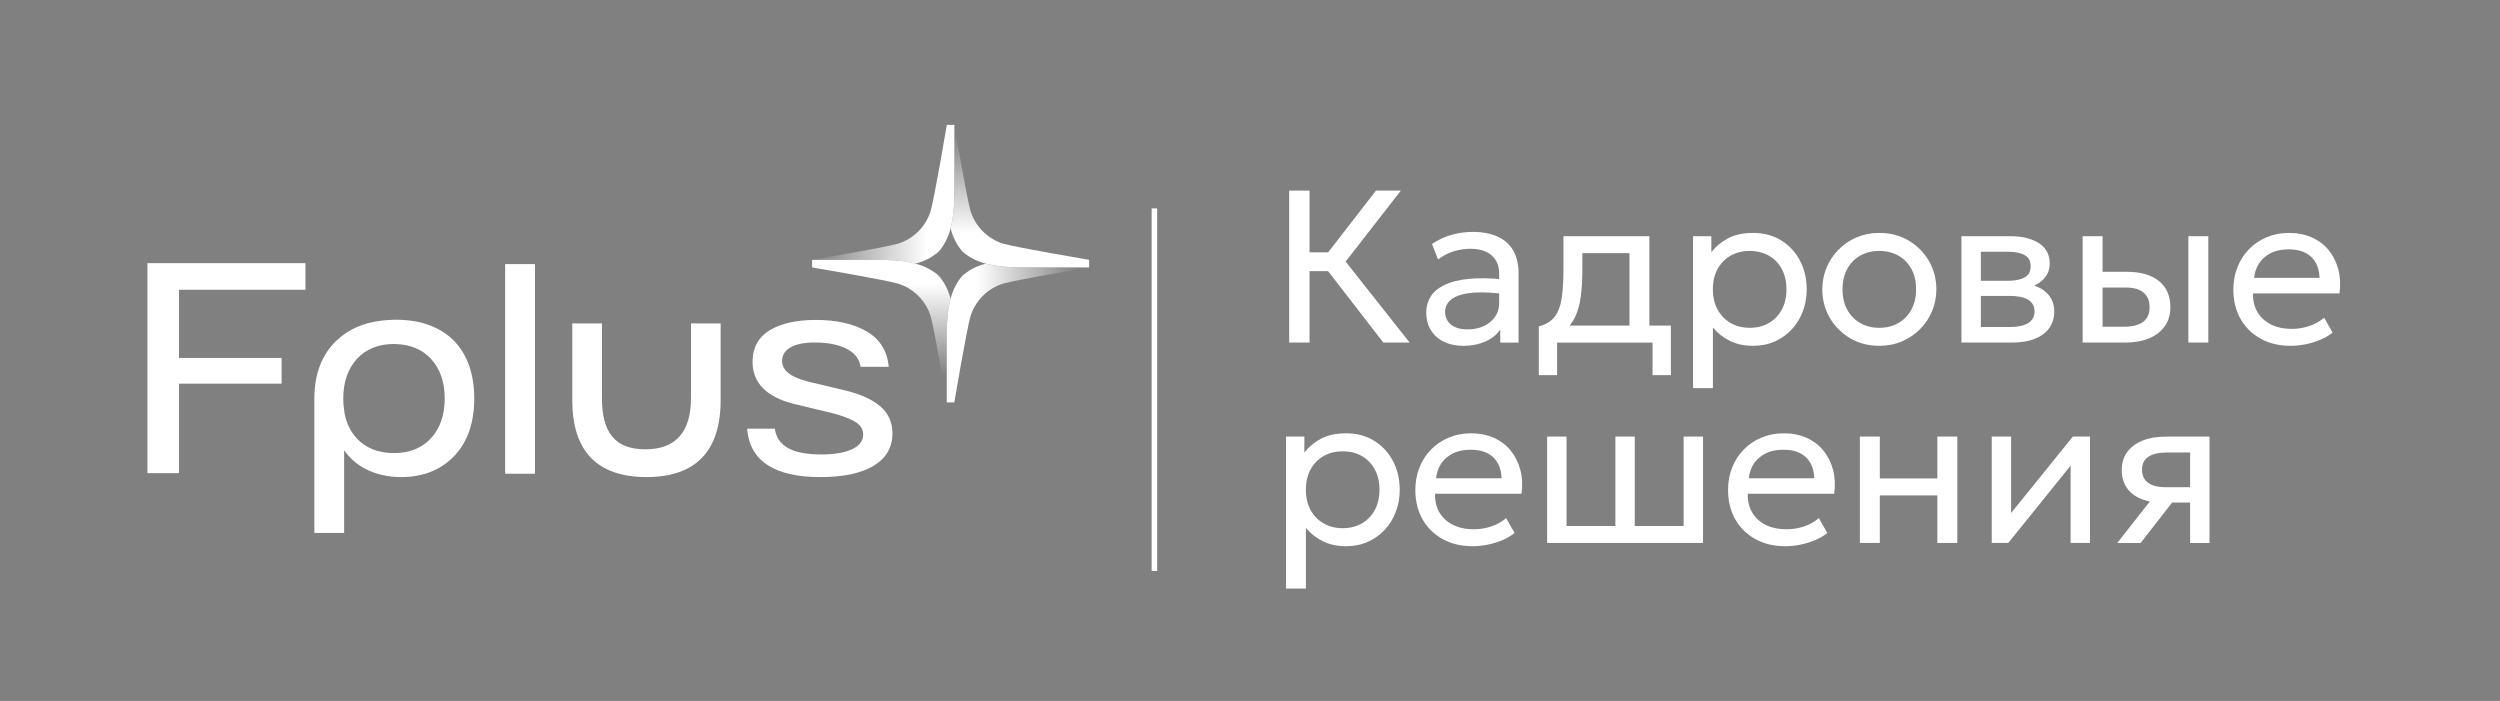 <?xml version="1.0" encoding="UTF-8"?> <svg xmlns="http://www.w3.org/2000/svg" width="321" height="90" viewBox="0 0 321 90" fill="none"><rect x="0" y="0" width="321" height="90" fill="#808080" stroke="none"/><path d="M165.531 43.984V24.472H168.146V32.402H171.734V34.814H168.146V43.984H165.531ZM177.619 43.984L169.594 33.613L176.674 24.472H179.873L172.779 33.588L181 43.984H177.619Z" fill="white"></path><path d="M187.887 44.402C186.924 44.402 186.082 44.227 185.369 43.873C184.655 43.519 184.103 43.019 183.714 42.376C183.325 41.732 183.129 40.964 183.129 40.081C183.129 39.356 183.314 38.695 183.685 38.094C184.056 37.494 184.641 36.997 185.437 36.604C186.235 36.211 187.266 35.943 188.54 35.811C189.813 35.679 191.347 35.704 193.144 35.886L193.215 37.769C191.824 37.583 190.644 37.512 189.667 37.551C188.693 37.594 187.905 37.723 187.302 37.941C186.699 38.159 186.257 38.448 185.975 38.806C185.693 39.163 185.551 39.563 185.551 40.01C185.551 40.725 185.807 41.286 186.321 41.69C186.835 42.093 187.544 42.297 188.443 42.297C189.214 42.297 189.902 42.154 190.508 41.872C191.115 41.589 191.6 41.193 191.956 40.689C192.313 40.185 192.491 39.595 192.491 38.927V35.107C192.491 34.467 192.349 33.906 192.067 33.434C191.785 32.963 191.368 32.595 190.822 32.334C190.273 32.073 189.602 31.944 188.803 31.944C188.09 31.944 187.38 32.051 186.674 32.266C185.968 32.48 185.294 32.827 184.645 33.313L183.867 31.333C184.713 30.758 185.583 30.354 186.482 30.122C187.38 29.89 188.244 29.775 189.067 29.775C190.319 29.775 191.386 29.972 192.267 30.368C193.148 30.762 193.822 31.355 194.285 32.144C194.749 32.934 194.981 33.92 194.981 35.1V43.991H192.631V42.319C192.156 42.997 191.503 43.516 190.669 43.873C189.834 44.23 188.907 44.409 187.887 44.409V44.402Z" fill="white"></path><path d="M209.224 43.984V32.502H203.175V34.607C203.175 35.918 203.103 37.08 202.968 38.098C202.829 39.117 202.583 39.992 202.229 40.732C201.876 41.472 201.384 42.075 200.749 42.551C200.114 43.023 199.301 43.373 198.306 43.594L197.582 41.907C198.481 41.675 199.155 41.268 199.604 40.689C200.054 40.11 200.357 39.317 200.514 38.32C200.671 37.323 200.749 36.083 200.749 34.607V30.329H211.781V43.987H209.22L209.224 43.984ZM197.582 48.165V41.907L199.323 42.09L199.711 41.811H214.538V48.169H212.188V43.987H199.932V48.169H197.582V48.165Z" fill="white"></path><path d="M217.387 49.837V30.325H219.737V32.373C220.304 31.648 221.014 31.054 221.874 30.597C222.73 30.136 223.814 29.907 225.123 29.907C226.432 29.907 227.669 30.225 228.697 30.861C229.727 31.497 230.53 32.366 231.111 33.459C231.689 34.556 231.982 35.786 231.982 37.154C231.982 38.148 231.817 39.084 231.489 39.963C231.161 40.842 230.69 41.614 230.077 42.275C229.463 42.94 228.739 43.458 227.901 43.837C227.063 44.212 226.129 44.402 225.098 44.402C223.949 44.402 222.944 44.187 222.088 43.755C221.232 43.322 220.515 42.754 219.937 42.047V49.837H217.39H217.387ZM224.663 42.09C225.579 42.09 226.396 41.886 227.106 41.482C227.816 41.078 228.372 40.507 228.775 39.767C229.178 39.027 229.381 38.159 229.381 37.154C229.381 36.15 229.178 35.264 228.775 34.528C228.372 33.792 227.816 33.22 227.106 32.82C226.396 32.419 225.583 32.219 224.663 32.219C223.743 32.219 222.929 32.419 222.223 32.82C221.517 33.22 220.957 33.788 220.547 34.528C220.137 35.268 219.933 36.143 219.933 37.154C219.933 38.166 220.137 39.031 220.547 39.767C220.957 40.503 221.513 41.078 222.223 41.482C222.933 41.886 223.746 42.09 224.663 42.09Z" fill="white"></path><path d="M241.3 44.402C239.891 44.402 238.635 44.073 237.53 43.412C236.424 42.751 235.557 41.875 234.93 40.778C234.298 39.681 233.984 38.473 233.984 37.154C233.984 36.179 234.166 35.253 234.526 34.381C234.887 33.509 235.397 32.734 236.057 32.062C236.716 31.39 237.49 30.861 238.378 30.479C239.27 30.1 240.244 29.907 241.3 29.907C242.719 29.907 243.978 30.236 245.084 30.897C246.186 31.558 247.056 32.434 247.684 33.531C248.315 34.628 248.629 35.836 248.629 37.154C248.629 38.13 248.447 39.056 248.087 39.928C247.727 40.8 247.217 41.571 246.557 42.24C245.897 42.908 245.123 43.437 244.235 43.823C243.343 44.209 242.366 44.402 241.3 44.402ZM241.3 42.09C242.216 42.09 243.033 41.886 243.739 41.482C244.449 41.078 245.009 40.507 245.416 39.767C245.822 39.027 246.025 38.159 246.025 37.154C246.025 36.15 245.826 35.264 245.419 34.528C245.013 33.792 244.456 33.22 243.743 32.82C243.029 32.419 242.213 32.219 241.296 32.219C240.379 32.219 239.563 32.419 238.856 32.82C238.147 33.22 237.59 33.788 237.187 34.528C236.784 35.268 236.581 36.143 236.581 37.154C236.581 38.166 236.781 39.031 237.187 39.767C237.59 40.507 238.15 41.078 238.864 41.482C239.577 41.886 240.39 42.09 241.296 42.09H241.3Z" fill="white"></path><path d="M251.848 43.984V30.325H258.107C259.627 30.325 260.853 30.622 261.788 31.219C262.722 31.816 263.186 32.695 263.186 33.867C263.186 34.389 263.065 34.857 262.822 35.275C262.58 35.693 262.237 36.047 261.795 36.34C261.349 36.633 260.825 36.847 260.222 36.987L260.179 36.429C261.339 36.615 262.227 37.022 262.844 37.648C263.461 38.273 263.767 39.059 263.767 39.996C263.767 40.821 263.553 41.532 263.122 42.129C262.69 42.726 262.077 43.18 261.278 43.501C260.479 43.823 259.53 43.984 258.428 43.984H251.848ZM254.337 41.99H258.079C259.081 41.99 259.858 41.822 260.408 41.489C260.957 41.157 261.235 40.653 261.235 39.985C261.235 39.317 260.96 38.816 260.415 38.487C259.866 38.159 259.088 37.994 258.079 37.994H253.948V36.057H257.761C258.706 36.057 259.441 35.914 259.958 35.625C260.479 35.339 260.736 34.86 260.736 34.188C260.736 33.517 260.479 33.052 259.965 32.759C259.452 32.466 258.717 32.319 257.761 32.319H254.341V41.993L254.337 41.99Z" fill="white"></path><path d="M267.41 43.984V30.325H269.971V41.95H272.696C273.798 41.95 274.626 41.743 275.178 41.328C275.731 40.914 276.006 40.292 276.006 39.456C276.006 38.62 275.749 38.012 275.235 37.573C274.722 37.137 273.959 36.919 272.946 36.919H269.564V34.9H273.124C274.85 34.9 276.206 35.293 277.194 36.075C278.181 36.861 278.674 37.987 278.674 39.456C278.674 40.414 278.431 41.228 277.95 41.9C277.468 42.572 276.794 43.09 275.935 43.448C275.071 43.805 274.066 43.984 272.917 43.984H267.41ZM280.985 43.984V30.325H283.546V43.984H280.985Z" fill="white"></path><path d="M294.102 44.402C292.654 44.402 291.381 44.102 290.278 43.494C289.176 42.89 288.313 42.047 287.693 40.964C287.072 39.881 286.762 38.62 286.762 37.179C286.762 36.14 286.94 35.171 287.297 34.281C287.653 33.388 288.153 32.62 288.798 31.969C289.444 31.319 290.2 30.811 291.067 30.45C291.933 30.09 292.879 29.907 293.899 29.907C295.001 29.907 295.989 30.1 296.855 30.493C297.722 30.883 298.443 31.43 299.01 32.13C299.58 32.83 299.99 33.656 300.24 34.596C300.49 35.536 300.54 36.565 300.394 37.669H289.294C289.266 38.58 289.451 39.377 289.85 40.06C290.25 40.742 290.828 41.275 291.584 41.657C292.34 42.04 293.235 42.229 294.277 42.229C295.036 42.229 295.778 42.108 296.502 41.868C297.226 41.625 297.865 41.268 298.421 40.796L299.505 42.704C299.06 43.065 298.535 43.376 297.925 43.63C297.315 43.883 296.684 44.077 296.028 44.209C295.368 44.337 294.73 44.402 294.109 44.402H294.102ZM289.43 35.679H297.829C297.793 34.528 297.437 33.627 296.759 32.984C296.081 32.337 295.111 32.016 293.852 32.016C292.593 32.016 291.616 32.337 290.821 32.984C290.022 33.631 289.558 34.528 289.43 35.679Z" fill="white"></path><path d="M165.129 75.567V56.055H167.479V58.103C168.046 57.377 168.756 56.784 169.616 56.327C170.472 55.866 171.556 55.637 172.865 55.637C174.174 55.637 175.412 55.955 176.439 56.591C177.47 57.227 178.272 58.096 178.853 59.189C179.431 60.286 179.724 61.516 179.724 62.884C179.724 63.878 179.56 64.814 179.231 65.693C178.903 66.572 178.433 67.344 177.819 68.005C177.206 68.67 176.482 69.188 175.643 69.567C174.805 69.942 173.871 70.132 172.84 70.132C171.692 70.132 170.686 69.917 169.83 69.485C168.974 69.052 168.257 68.484 167.679 67.777V75.567H165.132H165.129ZM172.405 67.82C173.322 67.82 174.138 67.616 174.848 67.212C175.558 66.808 176.114 66.237 176.517 65.497C176.92 64.757 177.124 63.889 177.124 62.884C177.124 61.88 176.92 60.994 176.517 60.258C176.114 59.522 175.558 58.95 174.848 58.55C174.138 58.149 173.325 57.949 172.405 57.949C171.485 57.949 170.672 58.149 169.965 58.55C169.259 58.95 168.699 59.518 168.289 60.258C167.879 60.998 167.676 61.873 167.676 62.884C167.676 63.896 167.879 64.761 168.289 65.497C168.699 66.233 169.256 66.808 169.965 67.212C170.675 67.616 171.488 67.82 172.405 67.82Z" fill="white"></path><path d="M189.071 70.132C187.623 70.132 186.349 69.832 185.247 69.224C184.145 68.62 183.282 67.777 182.661 66.694C182.041 65.611 181.73 64.35 181.73 62.91C181.73 61.87 181.909 60.901 182.265 60.011C182.622 59.118 183.121 58.35 183.767 57.699C184.413 57.049 185.169 56.541 186.035 56.18C186.902 55.819 187.847 55.637 188.867 55.637C189.969 55.637 190.957 55.83 191.824 56.223C192.691 56.613 193.411 57.16 193.978 57.86C194.549 58.56 194.959 59.386 195.209 60.326C195.459 61.266 195.509 62.295 195.362 63.399H184.263C184.234 64.31 184.42 65.107 184.819 65.79C185.219 66.472 185.796 67.005 186.553 67.387C187.309 67.77 188.204 67.959 189.245 67.959C190.005 67.959 190.747 67.838 191.471 67.598C192.195 67.355 192.834 66.998 193.39 66.526L194.474 68.434C194.028 68.795 193.504 69.106 192.894 69.36C192.284 69.614 191.653 69.806 190.997 69.939C190.337 70.067 189.698 70.132 189.078 70.132H189.071ZM184.398 61.409H192.798C192.762 60.258 192.406 59.357 191.728 58.714C191.05 58.067 190.08 57.746 188.821 57.746C187.562 57.746 186.585 58.067 185.789 58.714C184.99 59.361 184.527 60.258 184.398 61.409Z" fill="white"></path><path d="M198.652 69.714V56.055H201.142V67.537H207.416V56.055H209.905V67.537H216.179V56.055H218.668V69.714H198.652Z" fill="white"></path><path d="M229.223 70.132C227.775 70.132 226.502 69.832 225.4 69.224C224.297 68.62 223.434 67.777 222.814 66.694C222.193 65.611 221.883 64.35 221.883 62.91C221.883 61.87 222.061 60.901 222.418 60.011C222.774 59.118 223.274 58.35 223.919 57.699C224.565 57.049 225.321 56.541 226.188 56.18C227.054 55.819 228 55.637 229.02 55.637C230.122 55.637 231.11 55.83 231.976 56.223C232.843 56.613 233.564 57.16 234.131 57.86C234.701 58.56 235.112 59.386 235.361 60.326C235.611 61.266 235.661 62.295 235.515 63.399H224.415C224.387 64.31 224.572 65.107 224.972 65.79C225.371 66.472 225.949 67.005 226.705 67.387C227.461 67.77 228.356 67.959 229.398 67.959C230.157 67.959 230.899 67.838 231.623 67.598C232.347 67.355 232.986 66.998 233.542 66.526L234.627 68.434C234.181 68.795 233.656 69.106 233.046 69.36C232.437 69.614 231.805 69.806 231.149 69.939C230.489 70.067 229.851 70.132 229.23 70.132H229.223ZM224.551 61.409H232.95C232.915 60.258 232.558 59.357 231.88 58.714C231.203 58.067 230.232 57.746 228.973 57.746C227.714 57.746 226.737 58.067 225.942 58.714C225.143 59.361 224.679 60.258 224.551 61.409Z" fill="white"></path><path d="M238.809 69.714V56.055H241.369V61.434H248.756V56.055H251.317V69.714H248.756V63.61H241.369V69.714H238.809Z" fill="white"></path><path d="M255.738 69.714V56.055H258.227V65.868L266.156 56.055H268.353V69.714H265.864V59.79L257.864 69.714H255.734H255.738Z" fill="white"></path><path d="M271.859 69.714L277.27 62.817L277.759 64.518C276.589 64.528 275.612 64.36 274.823 64.017C274.035 63.674 273.439 63.188 273.036 62.563C272.633 61.934 272.43 61.198 272.43 60.354C272.43 59.454 272.665 58.682 273.133 58.042C273.6 57.403 274.26 56.913 275.109 56.57C275.957 56.23 276.945 56.062 278.08 56.062H283.701V69.721H281.211V58.096H278.304C277.22 58.096 276.403 58.278 275.858 58.639C275.308 59 275.037 59.554 275.037 60.297C275.037 61.041 275.291 61.591 275.801 61.977C276.311 62.363 277.063 62.556 278.055 62.556H281.604V64.521H278.904L274.855 69.721H271.867L271.859 69.714Z" fill="white"></path><path d="M68.69 33.91H64.863V60.83H68.69V33.91Z" fill="white"></path><path d="M53.385 41.268C52.633 41.128 51.067 40.928 49.016 41.164C46.623 41.439 44.708 42.293 43.17 43.769C41.308 45.56 40.363 48.047 40.363 51.167C40.363 51.227 40.363 51.288 40.363 51.349V68.427H44.187V57.817C44.879 58.803 45.77 59.593 46.851 60.169C48.21 60.89 49.772 61.258 51.502 61.258C54.309 61.258 56.599 60.351 58.314 58.56C60.026 56.774 60.893 54.286 60.893 51.17C60.893 48.054 60.026 45.567 58.314 43.78C57.12 42.533 55.368 41.639 53.385 41.271V41.268ZM55.333 56.273C54.163 57.535 52.561 58.178 50.575 58.178C48.588 58.178 46.958 57.538 45.799 56.277C44.996 55.401 44.465 54.294 44.219 52.986H44.233L44.187 52.678C44.115 52.199 44.076 51.696 44.076 51.174C44.076 49.055 44.668 47.339 45.838 46.071C47.001 44.809 48.609 44.169 50.617 44.166L50.878 44.18C52.729 44.241 54.227 44.881 55.333 46.071C56.506 47.339 57.102 49.058 57.102 51.174C57.102 53.289 56.506 55.008 55.333 56.277V56.273Z" fill="white"></path><path d="M88.724 51.092C88.724 55.469 86.759 57.692 82.882 57.692C79.005 57.692 77.29 55.594 77.29 51.092V41.522H73.481V51.385C73.481 57.935 76.687 61.255 83.007 61.255C89.327 61.255 92.53 57.935 92.53 51.385V41.522H88.724V51.092Z" fill="white"></path><path d="M113.046 52.185C112.055 51.324 110.567 50.641 108.623 50.155L103.655 48.972C101.508 48.411 100.42 47.536 100.42 46.364C100.42 45.599 100.773 45.024 101.501 44.609C102.264 44.169 103.345 43.959 104.729 43.98C106.323 43.98 107.668 44.255 108.72 44.791C109.747 45.317 110.332 46.067 110.51 47.089V47.1H114.109L114.084 46.871C113.859 44.927 112.882 43.451 111.177 42.493C109.512 41.554 107.354 41.078 104.768 41.078C102.321 41.078 100.345 41.514 98.89 42.368C97.392 43.255 96.629 44.634 96.629 46.471C96.629 49.155 98.405 50.967 101.915 51.856L106.986 53.075C108.377 53.447 109.39 53.854 109.993 54.29C110.557 54.694 110.831 55.187 110.831 55.791C110.831 56.595 110.389 57.202 109.479 57.645C108.52 58.114 107.165 58.353 105.449 58.353C101.733 58.353 99.782 57.27 99.489 55.037H95.93L95.951 55.244C96.347 59.232 99.507 61.258 105.342 61.258C108.238 61.258 110.517 60.783 112.115 59.843C113.759 58.875 114.59 57.467 114.59 55.651C114.59 54.24 114.073 53.071 113.05 52.185H113.046Z" fill="white"></path><path d="M39.221 37.205V33.788H18.934V60.751H22.985V49.262H36.157V45.96H22.985V37.205H39.221Z" fill="white"></path><path d="M148.581 26.759H147.871V73.316H148.581V26.759Z" fill="white"></path><path d="M131.178 34.339C129.167 34.332 127.701 34.157 126.567 33.853C125.357 34.174 124.526 34.635 123.831 35.182C123.66 35.318 123.51 35.468 123.374 35.64C122.319 36.994 121.577 38.838 121.562 42.994V51.671H122.533C122.533 51.671 124.127 42.254 124.605 40.632C124.908 39.621 125.464 38.727 126.185 37.998C126.916 37.276 127.804 36.719 128.814 36.415C130.433 35.936 139.831 34.339 139.831 34.339H131.178Z" fill="url(#paint0_linear_4011_4024)"></path><path d="M139.838 33.363C139.838 33.363 130.44 31.766 128.821 31.287C127.811 30.983 126.92 30.426 126.192 29.704C125.472 28.971 124.915 28.081 124.612 27.07C124.134 25.448 122.54 16.031 122.54 16.031V24.704C122.533 26.72 122.354 28.189 122.055 29.325C122.376 30.533 122.836 31.366 123.381 32.062C123.513 32.234 123.667 32.384 123.838 32.52C125.19 33.578 127.03 34.321 131.178 34.335H139.838V33.363Z" fill="url(#paint1_linear_4011_4024)"></path><path d="M121.572 16.031C121.572 16.031 119.977 25.448 119.5 27.07C119.196 28.081 118.64 28.975 117.92 29.704C117.188 30.426 116.3 30.983 115.291 31.287C113.672 31.766 104.273 33.363 104.273 33.363V33.37H112.933C114.938 33.377 116.4 33.553 117.534 33.853C118.747 33.531 119.574 33.07 120.274 32.523C120.445 32.388 120.595 32.237 120.73 32.066C121.786 30.712 122.528 28.868 122.542 24.712V16.035H121.572V16.031Z" fill="url(#paint2_linear_4011_4024)"></path><path d="M121.565 42.99C121.572 40.968 121.75 39.496 122.053 38.359C121.732 37.158 121.272 36.333 120.73 35.636C120.598 35.465 120.445 35.315 120.274 35.179C118.922 34.121 117.081 33.378 112.933 33.363H104.273V34.335C104.273 34.335 113.672 35.933 115.291 36.412C116.3 36.715 117.192 37.273 117.92 37.995C118.64 38.727 119.196 39.617 119.5 40.628C119.96 42.19 121.454 50.985 121.565 51.628V42.99Z" fill="url(#paint3_linear_4011_4024)"></path><path d="M122.532 51.671H122.051H122.539V51.631C122.536 51.656 122.532 51.671 122.532 51.671Z" fill="url(#paint4_linear_4011_4024)"></path><defs><linearGradient id="paint0_linear_4011_4024" x1="138.486" y1="42.762" x2="125.454" y2="42.762" gradientUnits="userSpaceOnUse"><stop stop-color="white" stop-opacity="0"></stop><stop offset="1" stop-color="white"></stop></linearGradient><linearGradient id="paint1_linear_4011_4024" x1="130.946" y1="17.035" x2="130.946" y2="29.993" gradientUnits="userSpaceOnUse"><stop stop-color="white" stop-opacity="0"></stop><stop offset="1" stop-color="white"></stop></linearGradient><linearGradient id="paint2_linear_4011_4024" x1="104.277" y1="24.94" x2="122.542" y2="24.94" gradientUnits="userSpaceOnUse"><stop stop-color="white" stop-opacity="0"></stop><stop offset="0.81" stop-color="white"></stop></linearGradient><linearGradient id="paint3_linear_4011_4024" x1="113.165" y1="48.229" x2="113.165" y2="36.476" gradientUnits="userSpaceOnUse"><stop stop-color="white" stop-opacity="0"></stop><stop offset="1" stop-color="white"></stop></linearGradient><linearGradient id="paint4_linear_4011_4024" x1="122.297" y1="48.229" x2="122.297" y2="36.475" gradientUnits="userSpaceOnUse"><stop stop-color="#292B69"></stop><stop offset="1" stop-color="white"></stop></linearGradient></defs></svg> 
